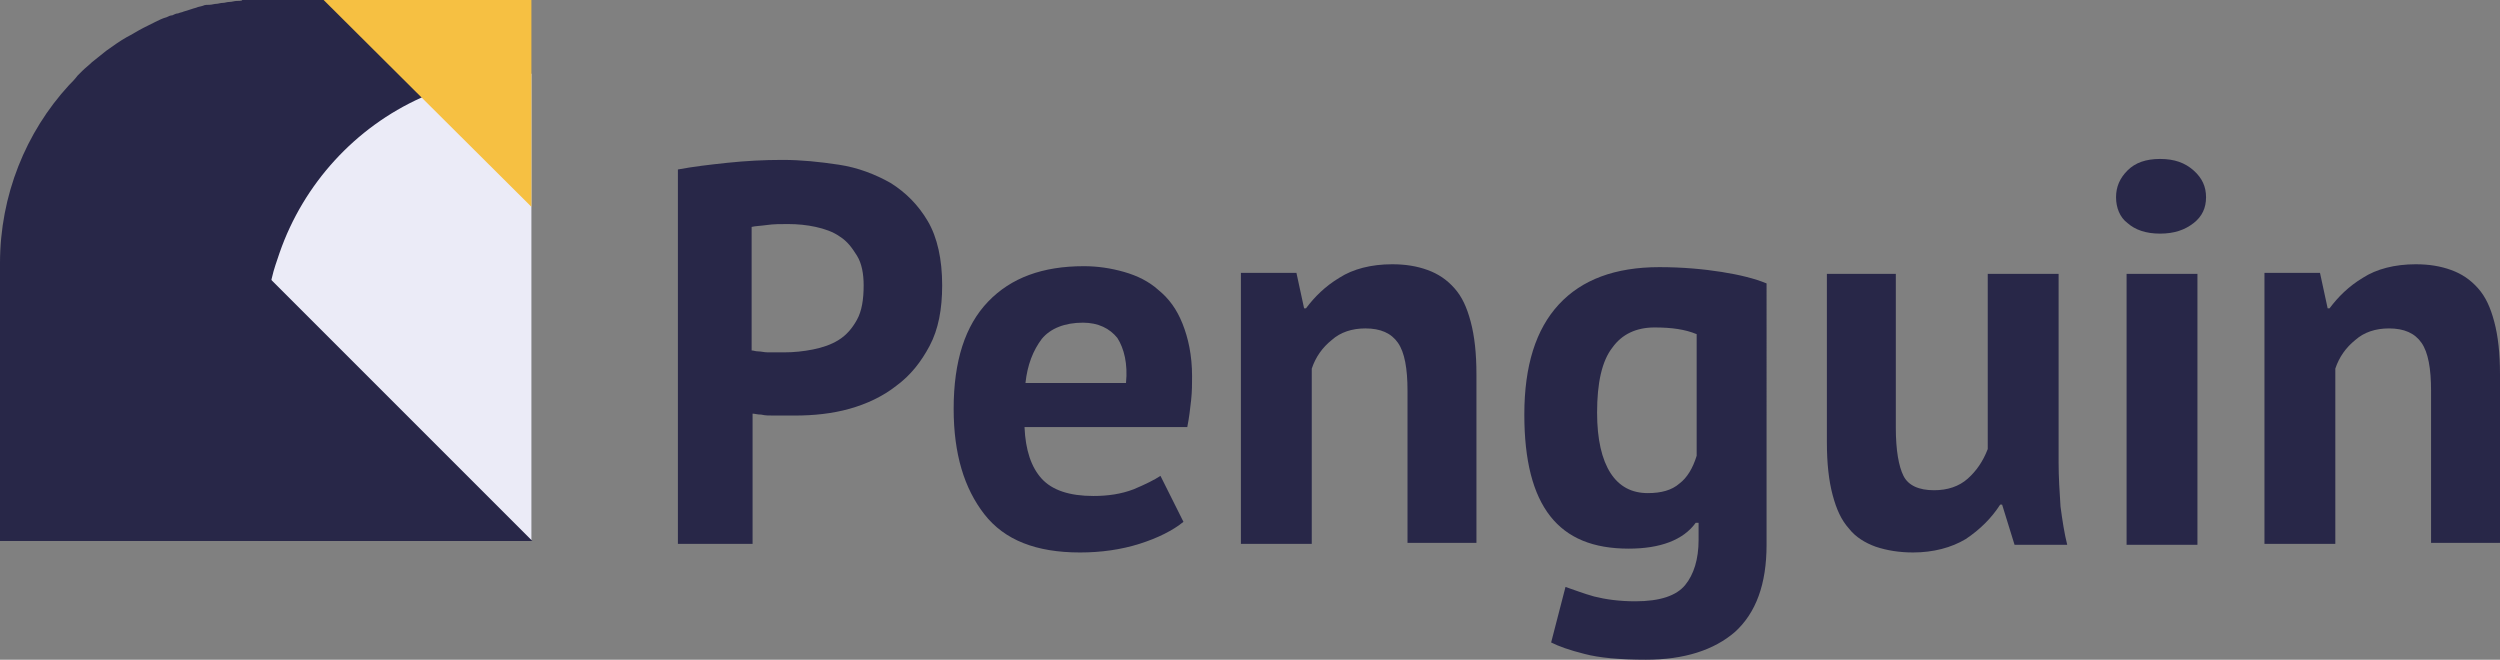 <?xml version="1.0" encoding="utf-8"?>
<!-- Generator: Adobe Illustrator 24.3.0, SVG Export Plug-In . SVG Version: 6.00 Build 0)  -->
<svg version="1.1" id="Layer_1" xmlns="http://www.w3.org/2000/svg" xmlns:xlink="http://www.w3.org/1999/xlink" x="0px" y="0px"
	 viewBox="0 0 261.1 68.9" style="enable-background:new 0 0 261.1 68.9;" xml:space="preserve">
<rect x="0" y="0" width="261.1" height="68.9" fill="#808080" stroke="none"/>
<style type="text/css">
	.st0{fill:#282748;}
	.st1{fill:#EBEBF7;}
	.st2{fill:#F6C042;}
</style>
<g>
	<g>
		<polygon class="st0" points="16.5,55.6 55,55.5 55,0 25.3,0 		"/>
		<path class="st0" d="M47.3,8.1L41,14.4l-41,41V27.5c0-7.1,2.7-13.7,7.2-18.6c0.3-0.3,0.6-0.6,0.9-1c0.2-0.2,0.3-0.3,0.5-0.5
			c0.3-0.3,0.7-0.6,1-0.9c0.5-0.4,1-0.8,1.5-1.2l0,0c0.7-0.5,1.4-1,2.1-1.4l0,0c0.6-0.3,1.2-0.7,1.8-1c0.4-0.2,0.8-0.4,1.2-0.6
			s0.8-0.4,1.2-0.5c0.2-0.1,0.4-0.2,0.6-0.2c0.2-0.1,0.4-0.2,0.6-0.2c0.2-0.1,0.4-0.1,0.6-0.2c0.4-0.1,0.9-0.3,1.3-0.4
			c0.2-0.1,0.4-0.1,0.7-0.2c0.2-0.1,0.4-0.1,0.7-0.1c0.2,0,0.5-0.1,0.7-0.1s0.4-0.1,0.7-0.1l0,0c0.2,0,0.4-0.1,0.7-0.1
			c0.2,0,0.5-0.1,0.7-0.1s0.5,0,0.7-0.1c0.2,0,0.4,0,0.6,0c0.1,0,0.2,0,0.4,0h0.1c0.3,0,0.7,0,1,0l0,0c3.1,0,6.1,0.5,8.9,1.5
			C40.6,2.8,44.3,5.1,47.3,8.1z"/>
		<path class="st1" d="M55.5,7.8v48.7H27.6l0,0l0,0l0,0c0-0.1,0-0.3,0-0.4V35.4c0-0.4,0-0.7,0-1c0-0.7,0.1-1.4,0.2-2.1
			c0.1-1.1,0.3-2.2,0.6-3.3c0.2-0.9,0.5-1.7,0.8-2.6c2.5-7.2,7.9-13.1,14.8-16.2c0.8-0.4,1.6-0.7,2.4-1c2.4-0.8,5-1.4,7.7-1.5h1.4
			V7.8z"/>
		<polygon class="st2" points="55.5,21.6 55.5,0 33.8,0 		"/>
		<polygon class="st0" points="55.6,56.5 27,56.5 27,27.9 		"/>
		<rect y="29.8" class="st0" width="27.4" height="26.7"/>
	</g>
	<g>
		<path class="st0" d="M70.8,17.7c1.6-0.3,3.3-0.5,5.2-0.7s3.8-0.3,5.7-0.3c2,0,3.9,0.2,5.9,0.5c2,0.3,3.8,1,5.4,1.9
			c1.6,1,2.9,2.3,3.9,4s1.5,4,1.5,6.7c0,2.5-0.4,4.6-1.3,6.3c-0.9,1.7-2,3.1-3.5,4.2c-1.4,1.1-3.1,1.9-4.9,2.4S85,43.4,83,43.4
			c-0.2,0-0.5,0-0.9,0s-0.8,0-1.3,0s-0.9,0-1.3-0.1c-0.4,0-0.7-0.1-0.9-0.1v13.6h-7.8L70.8,17.7L70.8,17.7z M82.3,23.4
			c-0.8,0-1.5,0-2.2,0.1s-1.2,0.1-1.6,0.2v12.9c0.2,0,0.4,0.1,0.7,0.1s0.6,0.1,1,0.1c0.3,0,0.7,0,1,0s0.6,0,0.7,0c1,0,2-0.1,3-0.3
			c1-0.2,1.9-0.5,2.7-1c0.8-0.5,1.4-1.2,1.9-2.1s0.7-2.1,0.7-3.6c0-1.2-0.2-2.3-0.7-3.1c-0.5-0.8-1-1.5-1.8-2
			c-0.7-0.5-1.6-0.8-2.5-1C84.3,23.5,83.3,23.4,82.3,23.4z"/>
		<path class="st0" d="M123.6,54.5c-1.1,0.9-2.7,1.7-4.6,2.3c-1.9,0.6-4,0.9-6.2,0.9c-4.6,0-7.9-1.3-10-4s-3.2-6.3-3.2-11
			c0-5,1.2-8.7,3.6-11.2s5.7-3.7,10-3.7c1.4,0,2.8,0.2,4.2,0.6c1.4,0.4,2.6,1,3.6,1.9c1.1,0.9,1.9,2,2.5,3.5s1,3.3,1,5.5
			c0,0.8,0,1.6-0.1,2.5s-0.2,1.8-0.4,2.8h-17c0.1,2.4,0.7,4.2,1.8,5.4c1.1,1.2,2.9,1.8,5.4,1.8c1.5,0,2.9-0.2,4.2-0.7
			c1.2-0.5,2.2-1,2.8-1.4L123.6,54.5z M113.1,33.7c-1.9,0-3.4,0.6-4.3,1.7c-0.9,1.2-1.5,2.7-1.7,4.6h10.5c0.2-2-0.2-3.6-0.9-4.7
			C115.9,34.3,114.7,33.7,113.1,33.7z"/>
		<path class="st0" d="M147,56.9V40.8c0-2.3-0.3-4-1-5s-1.8-1.5-3.4-1.5c-1.4,0-2.6,0.4-3.5,1.2c-1,0.8-1.7,1.8-2.1,3v18.3h-7.4
			V28.5h5.8l0.8,3.7h0.2c0.9-1.2,2-2.3,3.5-3.2c1.4-0.9,3.3-1.4,5.5-1.4c1.4,0,2.6,0.2,3.7,0.6s2,1,2.8,1.9s1.3,2,1.7,3.5
			c0.4,1.5,0.6,3.3,0.6,5.5v17.6H147V56.9z"/>
		<path class="st0" d="M184.5,56.9c0,4.1-1.1,7.1-3.3,9.1c-2.2,1.9-5.3,2.9-9.3,2.9c-2.7,0-4.9-0.2-6.4-0.6
			c-1.6-0.4-2.7-0.8-3.5-1.2l1.5-5.8c0.9,0.3,1.9,0.7,3,1c1.2,0.3,2.6,0.5,4.3,0.5c2.6,0,4.3-0.6,5.2-1.7c0.9-1.1,1.4-2.7,1.4-4.7
			v-1.8h-0.3c-1.3,1.8-3.7,2.7-7,2.7c-3.7,0-6.4-1.1-8.2-3.4s-2.7-5.8-2.7-10.6c0-5.1,1.2-8.9,3.6-11.5s5.9-3.9,10.5-3.9
			c2.4,0,4.6,0.2,6.5,0.5s3.5,0.7,4.7,1.2V56.9z M172.1,51.5c1.4,0,2.5-0.3,3.3-1c0.8-0.6,1.4-1.6,1.8-2.9V34.9
			c-1.2-0.5-2.6-0.7-4.4-0.7c-1.9,0-3.4,0.7-4.4,2.1c-1.1,1.4-1.6,3.7-1.6,6.8c0,2.8,0.5,4.9,1.4,6.3
			C169.1,50.8,170.4,51.5,172.1,51.5z"/>
		<path class="st0" d="M198,28.6v16.1c0,2.3,0.3,4,0.8,5s1.6,1.5,3.2,1.5c1.4,0,2.6-0.4,3.5-1.2c0.9-0.8,1.6-1.8,2.1-3.1V28.6h7.4
			v19.7c0,1.5,0.1,3.1,0.2,4.6c0.2,1.5,0.4,2.8,0.7,4h-5.5l-1.3-4.2h-0.2c-0.9,1.4-2.1,2.6-3.6,3.6c-1.5,0.9-3.4,1.4-5.5,1.4
			c-1.4,0-2.7-0.2-3.9-0.6c-1.1-0.4-2.1-1-2.8-1.9c-0.8-0.9-1.3-2-1.7-3.5s-0.6-3.3-0.6-5.5V28.6H198z"/>
		<path class="st0" d="M221,20.6c0-1.1,0.4-2,1.2-2.8c0.8-0.8,1.9-1.2,3.4-1.2s2.6,0.4,3.5,1.2c0.9,0.8,1.3,1.7,1.3,2.8
			c0,1.1-0.4,2-1.3,2.7s-2,1.1-3.5,1.1s-2.6-0.4-3.4-1.1C221.4,22.7,221,21.7,221,20.6z M222.1,28.6h7.4v28.3h-7.4V28.6z"/>
		<path class="st0" d="M253.9,56.9V40.8c0-2.3-0.3-4-1-5s-1.8-1.5-3.4-1.5c-1.4,0-2.6,0.4-3.5,1.2c-1,0.8-1.7,1.8-2.1,3v18.3h-7.4
			V28.5h5.8l0.8,3.7h0.2c0.9-1.2,2-2.3,3.5-3.2c1.4-0.9,3.3-1.4,5.5-1.4c1.4,0,2.6,0.2,3.7,0.6s2,1,2.8,1.9s1.3,2,1.7,3.5
			c0.4,1.5,0.6,3.3,0.6,5.5v17.6h-7.2V56.9z"/>
	</g>
</g>
</svg>
